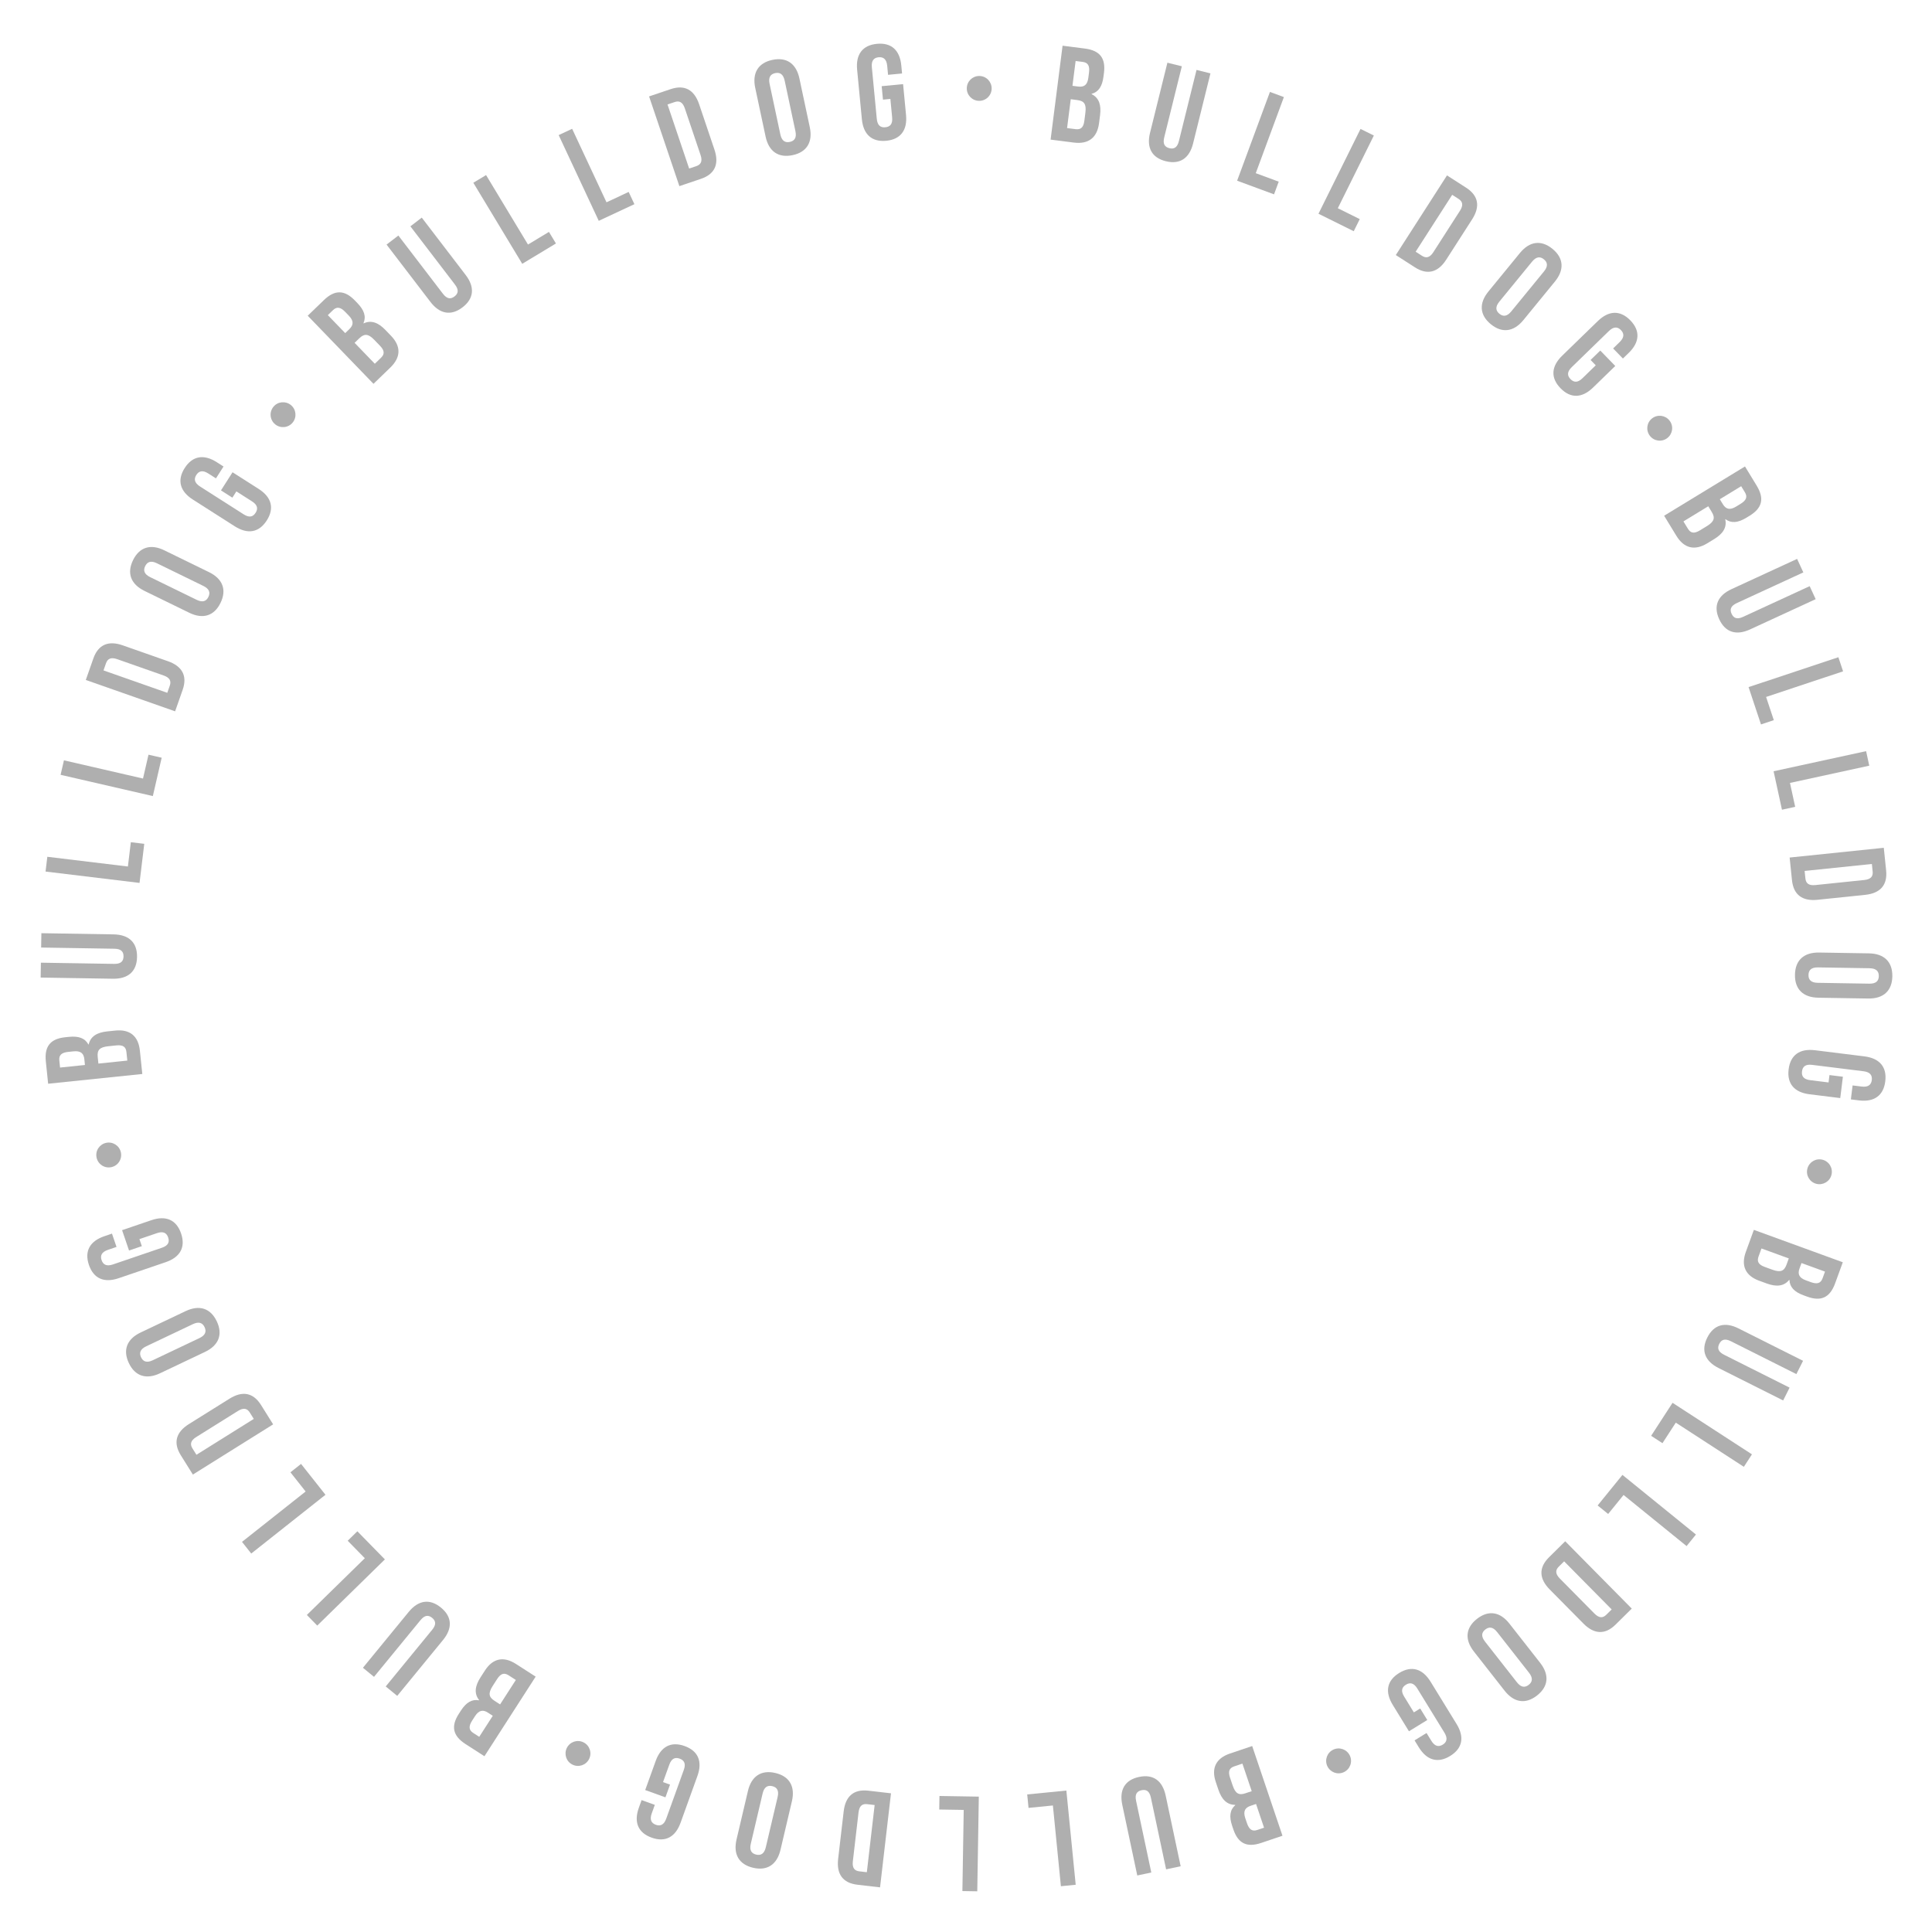 <?xml version="1.0" encoding="UTF-8"?>
<svg id="_レイヤー_1" data-name="レイヤー_1" xmlns="http://www.w3.org/2000/svg" version="1.1" viewBox="0 0 400 400">
  <!-- Generator: Adobe Illustrator 29.6.0, SVG Export Plug-In . SVG Version: 2.1.1 Build 207)  -->
  <defs>
    <style>
      .st0 {
        fill: #afafaf;
      }
    </style>
  </defs>
  <path class="st0" d="M63.71,65.366l3.343-3.229c2.297-2.218,4.314-2.104,6.416.072l.544.563c1.401,1.45,1.834,2.785,1.235,4.141l.039.041c1.578-.745,3.053-.146,4.492,1.345l1.167,1.209c2.102,2.175,2.082,4.452-.134,6.592l-3.484,3.366-13.618-14.1ZM72.336,68.131c.826-.798.979-1.647-.11-2.775l-.759-.785c-.973-1.007-1.743-1.119-2.528-.36l-1.067,1.031,3.599,3.726.866-.836ZM78.868,74.086c.745-.72.817-1.451-.194-2.499l-1.187-1.229c-1.265-1.309-2.077-1.304-3.084-.33l-.987.953,4.183,4.33,1.27-1.226Z"/>
  <path class="st0" d="M89.119,62.508l-9.086-11.872,2.445-1.871,9.222,12.05c.851,1.111,1.624,1.154,2.402.559s.938-1.353.088-2.464l-9.222-12.05,2.356-1.804,9.086,11.872c1.905,2.489,1.749,4.865-.652,6.703-2.4,1.837-4.734,1.367-6.64-1.123Z"/>
  <path class="st0" d="M97.998,37.838l2.637-1.591,8.68,14.383,4.339-2.618,1.446,2.397-6.976,4.209-10.126-16.78Z"/>
  <path class="st0" d="M115.666,27.971l2.79-1.304,7.113,15.216,4.59-2.146,1.186,2.536-7.38,3.449-8.299-17.752Z"/>
  <path class="st0" d="M134.387,19.96l4.458-1.504c2.919-.985,4.898.149,5.901,3.121l3.171,9.394c1.003,2.972.117,5.074-2.802,6.06l-4.458,1.505-6.271-18.575ZM144.166,34.395c.929-.313,1.325-.979.877-2.306l-3.26-9.659c-.448-1.326-1.167-1.616-2.096-1.303l-1.485.502,4.479,13.268,1.485-.502Z"/>
  <path class="st0" d="M158.507,28.273l-2.145-10.079c-.653-3.067.59-5.165,3.548-5.794,2.958-.63,4.947.779,5.601,3.847l2.145,10.079c.653,3.068-.59,5.165-3.548,5.794-2.958.63-4.947-.779-5.601-3.847ZM164.684,27.158l-2.227-10.463c-.292-1.369-1.005-1.761-1.964-1.558-.958.204-1.45.854-1.159,2.223l2.227,10.463c.292,1.369,1.005,1.762,1.964,1.558s1.45-.853,1.159-2.223Z"/>
  <path class="st0" d="M178.44,24.677l-.982-10.26c-.3-3.122,1.091-5.056,4.102-5.344,3.011-.289,4.743,1.346,5.042,4.469l.16,1.672-2.899.278-.179-1.868c-.134-1.394-.798-1.864-1.773-1.771-.976.094-1.538.683-1.404,2.076l1.022,10.677c.134,1.395.795,1.837,1.771,1.744.976-.094,1.541-.654,1.407-2.048l-.365-3.819-1.533.146-.268-2.788,4.433-.424.611,6.384c.3,3.122-1.091,5.056-4.102,5.345-3.011.288-4.743-1.347-5.042-4.469Z"/>
  <path class="st0" d="M205.311,18.349c-.023,1.424-1.191,2.555-2.616,2.531s-2.556-1.192-2.532-2.616c.023-1.425,1.192-2.556,2.617-2.532,1.475.024,2.555,1.242,2.531,2.617Z"/>
  <path class="st0" d="M219.995,9.463l4.61.588c3.166.403,4.339,2.049,3.957,5.048l-.1.777c-.255,2-1.025,3.172-2.456,3.554l-.008.056c1.568.765,2.022,2.29,1.761,4.345l-.213,1.666c-.382,3-2.17,4.408-5.225,4.02l-4.805-.613,2.478-19.439ZM222.675,26.738c1.027.131,1.644-.271,1.827-1.715l.216-1.693c.23-1.806-.282-2.436-1.671-2.612l-1.36-.174-.761,5.971,1.749.224ZM223.235,17.919c1.139.146,1.896-.266,2.095-1.821l.139-1.083c.177-1.389-.218-2.06-1.301-2.197l-1.472-.188-.655,5.138,1.194.151Z"/>
  <path class="st0" d="M238.104,27.495l3.594-14.512,2.989.74-3.647,14.729c-.336,1.358.113,1.989,1.064,2.225s1.644-.112,1.979-1.471l3.647-14.729,2.881.713-3.594,14.512c-.754,3.044-2.706,4.406-5.641,3.68-2.936-.727-4.026-2.843-3.273-5.887Z"/>
  <path class="st0" d="M262.927,19.031l2.889,1.067-5.823,15.756,4.753,1.757-.97,2.626-7.642-2.824,6.793-18.382Z"/>
  <path class="st0" d="M281.682,26.693l2.76,1.367-7.462,15.052,4.541,2.251-1.244,2.509-7.3-3.619,8.705-17.56Z"/>
  <path class="st0" d="M299.583,36.314l3.958,2.543c2.592,1.665,2.94,3.919,1.245,6.558l-5.358,8.341c-1.695,2.639-3.891,3.258-6.482,1.593l-3.958-2.543,10.596-16.491ZM294.413,52.962c.824.529,1.592.424,2.349-.755l5.51-8.575c.757-1.178.534-1.92-.29-2.45l-1.319-.848-7.568,11.78,1.319.848Z"/>
  <path class="st0" d="M308.161,60.352l6.525-7.974c1.985-2.427,4.398-2.767,6.738-.853,2.341,1.915,2.484,4.348.498,6.774l-6.524,7.974c-1.986,2.427-4.399,2.768-6.739.853-2.34-1.914-2.483-4.348-.498-6.774ZM312.89,64.476l6.773-8.277c.887-1.083.746-1.885-.012-2.506-.759-.62-1.572-.599-2.459.484l-6.772,8.277c-.887,1.083-.747,1.885.012,2.506.758.62,1.571.599,2.458-.484Z"/>
  <path class="st0" d="M323.422,73.653l7.39-7.182c2.249-2.186,4.627-2.311,6.734-.142,2.108,2.169,1.916,4.542-.333,6.729l-1.205,1.171-2.029-2.089,1.345-1.308c1.004-.976.956-1.788.273-2.491-.683-.702-1.494-.773-2.498.202l-7.69,7.475c-1.004.976-.937,1.769-.253,2.472.683.703,1.474.794,2.478-.183l2.751-2.674-1.073-1.104,2.008-1.951,3.104,3.192-4.599,4.47c-2.249,2.186-4.627,2.311-6.735.142-2.107-2.169-1.915-4.542.334-6.729Z"/>
  <path class="st0" d="M345.206,90.69c-1.125.875-2.739.672-3.613-.454-.874-1.125-.671-2.739.454-3.613,1.126-.874,2.739-.671,3.613.455.905,1.164.632,2.77-.454,3.612Z"/>
  <path class="st0" d="M361.282,96.577l2.419,3.97c1.661,2.726,1.107,4.67-1.475,6.243l-.669.408c-1.722,1.049-3.118,1.179-4.311.299l-.048.029c.382,1.702-.526,3.01-2.296,4.088l-1.435.874c-2.583,1.574-4.8,1.057-6.403-1.574l-2.521-4.136,16.737-10.201ZM349.457,109.457c.539.885,1.236,1.115,2.48.357l1.458-.889c1.555-.947,1.727-1.741.998-2.937l-.714-1.171-5.141,3.133.918,1.506ZM356.697,104.389c.598.98,1.392,1.316,2.731.5l.932-.568c1.196-.729,1.475-1.456.906-2.389l-.772-1.267-4.424,2.695.627,1.028Z"/>
  <path class="st0" d="M358.497,121.972l13.575-6.258,1.289,2.796-13.778,6.352c-1.271.586-1.482,1.331-1.072,2.221s1.113,1.213,2.385.627l13.778-6.352,1.242,2.694-13.575,6.258c-2.847,1.312-5.13.639-6.396-2.106s-.295-4.919,2.552-6.231Z"/>
  <path class="st0" d="M380.617,136.071l.972,2.922-15.939,5.301,1.6,4.809-2.656.884-2.571-7.73,18.596-6.185Z"/>
  <path class="st0" d="M386.356,155.516l.654,3.009-16.415,3.571,1.077,4.952-2.736.595-1.731-7.962,19.151-4.165Z"/>
  <path class="st0" d="M390.018,175.527l.484,4.679c.317,3.063-1.226,4.743-4.345,5.065l-9.857,1.021c-3.119.322-4.974-1.005-5.291-4.068l-.484-4.679,19.493-2.019ZM373.789,181.881c.101.975.663,1.507,2.055,1.363l10.137-1.05c1.393-.145,1.833-.781,1.732-1.756l-.162-1.56-13.924,1.442.162,1.56Z"/>
  <path class="st0" d="M376.632,197.213l10.304.168c3.137.052,4.901,1.732,4.852,4.757-.049,3.024-1.868,4.646-5.004,4.596l-10.304-.169c-3.137-.051-4.901-1.732-4.852-4.756.049-3.024,1.868-4.647,5.004-4.596ZM376.333,203.482l10.696.175c1.4.023,1.942-.584,1.958-1.564.016-.979-.506-1.604-1.906-1.628l-10.695-.175c-1.4-.022-1.942.585-1.958,1.565-.017.979.506,1.604,1.905,1.627Z"/>
  <path class="st0" d="M375.775,217.44l10.225,1.27c3.112.386,4.697,2.163,4.325,5.163-.372,3.001-2.344,4.337-5.456,3.95l-1.667-.207.358-2.89,1.862.231c1.389.172,1.993-.373,2.113-1.346.121-.973-.331-1.649-1.721-1.822l-10.642-1.32c-1.39-.173-1.966.377-2.086,1.349-.121.973.303,1.646,1.692,1.818l3.807.473.189-1.528,2.779.345-.549,4.418-6.363-.789c-3.111-.387-4.697-2.163-4.324-5.164.372-3.001,2.344-4.336,5.456-3.95Z"/>
  <path class="st0" d="M376.09,245.105c-1.386-.333-2.235-1.72-1.901-3.105.333-1.386,1.72-2.234,3.105-1.901,1.385.333,2.234,1.72,1.901,3.105-.345,1.434-1.769,2.223-3.105,1.901Z"/>
  <path class="st0" d="M381.533,261.338l-1.591,4.367c-1.093,2.999-2.956,3.78-5.797,2.745l-.737-.269c-1.894-.689-2.866-1.7-2.923-3.181l-.053-.019c-1.092,1.36-2.68,1.467-4.627.758l-1.578-.575c-2.841-1.035-3.82-3.09-2.767-5.983l1.658-4.552,18.414,6.708ZM364.091,260.14c-.354.974-.1,1.662,1.269,2.16l1.604.585c1.71.623,2.438.262,2.917-1.054l.47-1.288-5.656-2.061-.604,1.657ZM372.569,262.632c-.393,1.079-.158,1.909,1.314,2.445l1.026.374c1.315.479,2.057.242,2.431-.783l.508-1.395-4.867-1.772-.412,1.131Z"/>
  <path class="st0" d="M359.94,275.034l13.363,6.706-1.382,2.752-13.563-6.806c-1.251-.628-1.965-.329-2.404.547s-.253,1.628.998,2.256l13.563,6.806-1.331,2.653-13.363-6.706c-2.803-1.406-3.701-3.611-2.345-6.314,1.356-2.702,3.661-3.3,6.464-1.894Z"/>
  <path class="st0" d="M362.723,301.106l-1.677,2.584-14.09-9.146-2.76,4.25-2.348-1.523,4.436-6.834,16.438,10.67Z"/>
  <path class="st0" d="M351.128,317.709l-1.939,2.392-13.047-10.584-3.192,3.936-2.175-1.764,5.133-6.327,15.221,12.348Z"/>
  <path class="st0" d="M337.839,333.043l-3.345,3.307c-2.19,2.165-4.467,2.014-6.671-.217l-6.969-7.049c-2.204-2.23-2.33-4.508-.14-6.673l3.346-3.308,13.778,13.939ZM322.724,324.362c-.697.689-.761,1.461.224,2.457l7.164,7.248c.984.995,1.757.94,2.454.252l1.115-1.103-9.842-9.956-1.115,1.102Z"/>
  <path class="st0" d="M312.514,336.161l6.356,8.108c1.935,2.468,1.739,4.897-.64,6.763-2.38,1.865-4.785,1.475-6.72-.993l-6.356-8.108c-1.935-2.468-1.74-4.897.64-6.763,2.379-1.865,4.785-1.475,6.72.993ZM307.457,339.876l6.598,8.417c.864,1.102,1.677,1.141,2.448.536s.928-1.403.064-2.505l-6.599-8.417c-.864-1.102-1.677-1.141-2.448-.536-.771.604-.928,1.403-.063,2.505Z"/>
  <path class="st0" d="M296.18,348.167l5.396,8.782c1.643,2.673,1.244,5.021-1.333,6.605-2.577,1.583-4.853.877-6.495-1.796l-.88-1.432,2.482-1.525.982,1.6c.733,1.193,1.537,1.324,2.372.811s1.082-1.289.349-2.482l-5.616-9.141c-.733-1.193-1.522-1.3-2.357-.786-.835.513-1.097,1.265-.363,2.458l2.009,3.27,1.312-.807,1.467,2.387-3.795,2.331-3.357-5.465c-1.643-2.673-1.245-5.021,1.333-6.604,2.577-1.584,4.852-.878,6.494,1.795Z"/>
  <path class="st0" d="M274.811,365.667c-.605-1.29-.053-2.819,1.236-3.425,1.29-.605,2.819-.053,3.425,1.237.605,1.289.053,2.819-1.236,3.425-1.335.626-2.841.007-3.425-1.237Z"/>
  <path class="st0" d="M265.522,380.071l-4.404,1.487c-3.025,1.021-4.8.054-5.768-2.812l-.251-.743c-.645-1.91-.464-3.301.657-4.271l-.018-.054c-1.745-.002-2.821-1.176-3.484-3.14l-.537-1.592c-.968-2.866.025-4.915,2.944-5.9l4.591-1.55,6.27,18.574ZM255.557,365.7c-.981.331-1.359.962-.895,2.342l.547,1.618c.582,1.725,1.318,2.067,2.646,1.62l1.3-.439-1.926-5.705-1.672.564ZM258.91,373.88c-1.088.367-1.59,1.068-1.089,2.555l.35,1.034c.448,1.327,1.096,1.759,2.131,1.409l1.406-.475-1.657-4.909-1.141.386Z"/>
  <path class="st0" d="M241.34,371.761l3.104,14.626-3.013.64-3.15-14.845c-.291-1.37-.971-1.741-1.93-1.537-.958.203-1.429.818-1.139,2.188l3.151,14.846-2.903.616-3.104-14.626c-.651-3.068.511-5.146,3.469-5.774s4.864.8,5.515,3.867Z"/>
  <path class="st0" d="M222.712,390.219l-3.065.304-1.656-16.718-5.044.5-.275-2.786,8.107-.804,1.934,19.504Z"/>
  <path class="st0" d="M202.333,391.574l-3.08-.05.274-16.801-5.067-.082.046-2.801,8.147.134-.32,19.6Z"/>
  <path class="st0" d="M182.205,390.758l-4.673-.543c-3.061-.356-4.365-2.228-4.003-5.343l1.146-9.848c.362-3.115,2.062-4.638,5.122-4.281l4.673.543-2.265,19.472ZM179.528,373.531c-.974-.113-1.616.319-1.777,1.71l-1.178,10.126c-.162,1.391.364,1.959,1.338,2.072l1.558.181,1.617-13.908-1.558-.181Z"/>
  <path class="st0" d="M163.953,372.945l-2.358,10.028c-.718,3.053-2.735,4.419-5.679,3.727s-4.141-2.814-3.423-5.866l2.358-10.029c.718-3.053,2.735-4.418,5.679-3.727,2.943.692,4.141,2.814,3.423,5.867ZM157.893,371.319l-2.447,10.41c-.321,1.362.157,2.021,1.11,2.245.954.225,1.676-.152,1.996-1.515l2.448-10.41c.32-1.363-.157-2.021-1.111-2.246s-1.675.152-1.996,1.516Z"/>
  <path class="st0" d="M144.395,367.693l-3.492,9.692c-1.063,2.949-3.146,4.104-5.989,3.078-2.845-1.024-3.712-3.242-2.649-6.191l.569-1.58,2.739.986-.636,1.765c-.475,1.317-.075,2.026.847,2.358.921.332,1.681.041,2.155-1.276l3.636-10.087c.475-1.316.065-1.999-.856-2.332-.922-.332-1.672-.066-2.146,1.25l-1.3,3.608,1.448.522-.949,2.633-4.188-1.509,2.174-6.031c1.062-2.949,3.145-4.104,5.989-3.078,2.845,1.024,3.712,3.242,2.648,6.191Z"/>
  <path class="st0" d="M117.353,361.898c.631-1.277,2.171-1.8,3.448-1.169,1.278.631,1.8,2.171,1.17,3.448-.631,1.277-2.171,1.8-3.448,1.169-1.323-.652-1.778-2.215-1.17-3.448Z"/>
  <path class="st0" d="M100.298,363.61l-3.908-2.515c-2.685-1.728-3.035-3.718-1.398-6.261l.424-.659c1.091-1.695,2.291-2.421,3.748-2.149l.03-.047c-1.086-1.365-.84-2.938.281-4.681l.909-1.412c1.637-2.543,3.857-3.045,6.447-1.378l4.073,2.621-10.606,16.48ZM101.014,354.581c-.965-.621-1.826-.576-2.675.742l-.591.919c-.758,1.177-.691,1.952.228,2.543l1.247.804,2.804-4.355-1.013-.652ZM105.316,346.862c-.871-.561-1.6-.464-2.388.761l-.924,1.436c-.984,1.531-.794,2.32.384,3.077l1.153.743,3.258-5.062-1.483-.954Z"/>
  <path class="st0" d="M91.719,339.552l-9.477,11.562-2.382-1.952,9.618-11.735c.888-1.083.752-1.845-.006-2.466s-1.531-.604-2.419.479l-9.618,11.735-2.295-1.881,9.476-11.562c1.988-2.425,4.336-2.817,6.675-.9,2.338,1.916,2.415,4.296.428,6.721Z"/>
  <path class="st0" d="M65.683,336.562l-2.153-2.2,12.002-11.746-3.543-3.621,2-1.958,5.697,5.821-14.003,13.704Z"/>
  <path class="st0" d="M52.017,321.643l-1.912-2.415,13.174-10.428-3.146-3.975,2.196-1.738,5.058,6.39-15.37,12.166Z"/>
  <path class="st0" d="M39.932,305.292l-2.494-3.988c-1.634-2.612-.987-4.8,1.672-6.463l8.405-5.255c2.659-1.663,4.909-1.287,6.542,1.325l2.494,3.988-16.619,10.393ZM51.712,292.443c-.52-.831-1.259-1.062-2.445-.32l-8.643,5.404c-1.188.742-1.303,1.508-.783,2.339l.832,1.33,11.871-7.424-.832-1.329Z"/>
  <path class="st0" d="M42.438,279.902l-9.305,4.419c-2.832,1.345-5.158.622-6.455-2.108-1.298-2.731-.388-4.991,2.444-6.336l9.304-4.42c2.832-1.345,5.159-.621,6.456,2.109s.387,4.991-2.444,6.336ZM39.924,274.154l-9.658,4.588c-1.264.601-1.48,1.385-1.06,2.27.42.885,1.164,1.213,2.429.612l9.658-4.587c1.265-.601,1.48-1.385,1.061-2.27-.421-.886-1.165-1.214-2.43-.613Z"/>
  <path class="st0" d="M34.31,261.318l-9.754,3.324c-2.968,1.012-5.17.105-6.146-2.757s.215-4.925,3.183-5.937l1.591-.542.939,2.756-1.776.605c-1.325.452-1.63,1.206-1.313,2.134s1.019,1.34,2.344.888l10.151-3.46c1.325-.451,1.604-1.197,1.287-2.125s-.992-1.348-2.317-.896l-3.631,1.238.497,1.457-2.65.903-1.437-4.214,6.069-2.068c2.969-1.012,5.171-.105,6.146,2.757s-.215,4.925-3.184,5.937Z"/>
  <path class="st0" d="M21.96,236.615c1.392-.306,2.761.571,3.066,1.963.305,1.392-.572,2.761-1.964,3.066s-2.761-.571-3.065-1.963c-.316-1.44.62-2.771,1.963-3.066Z"/>
  <path class="st0" d="M9.968,224.377l-.479-4.623c-.329-3.174,1.006-4.691,4.014-5.003l.779-.081c2.005-.207,3.321.275,4.02,1.582l.056-.006c.388-1.7,1.769-2.491,3.83-2.704l1.671-.173c3.007-.312,4.786,1.108,5.104,4.172l.499,4.817-19.493,2.019ZM17.463,219.295c-.118-1.143-.691-1.786-2.251-1.625l-1.086.112c-1.393.145-1.956.682-1.844,1.768l.153,1.476,5.151-.533-.124-1.197ZM26.178,217.829c-.107-1.03-.638-1.538-2.086-1.389l-1.699.176c-1.81.188-2.306.83-2.162,2.223l.142,1.364,5.987-.62-.182-1.754Z"/>
  <path class="st0" d="M23.368,202.637l-14.952-.244.051-3.08,15.176.248c1.4.022,1.914-.557,1.93-1.537.016-.979-.479-1.576-1.878-1.599l-15.177-.248.049-2.969,14.952.245c3.136.051,4.902,1.648,4.853,4.672-.049,3.024-1.867,4.563-5.003,4.512Z"/>
  <path class="st0" d="M9.43,180.446l.369-3.058,16.681,2.014.608-5.032,2.78.336-.978,8.091-19.461-2.351Z"/>
  <path class="st0" d="M12.546,160.419l.691-3.002,16.37,3.772,1.138-4.938,2.729.629-1.83,7.939-19.098-4.4Z"/>
  <path class="st0" d="M17.765,140.778l1.559-4.438c1.021-2.905,3.133-3.766,6.091-2.727l9.351,3.284c2.958,1.039,4.068,3.031,3.048,5.937l-1.559,4.438-18.489-6.494ZM35.153,141.96c.325-.925.044-1.646-1.276-2.11l-9.614-3.377c-1.321-.464-1.991-.076-2.315.849l-.52,1.479,13.206,4.639.52-1.479Z"/>
  <path class="st0" d="M39.179,126.863l-9.26-4.521c-2.818-1.376-3.704-3.646-2.377-6.364,1.326-2.718,3.661-3.416,6.479-2.04l9.26,4.521c2.818,1.376,3.703,3.646,2.377,6.363-1.326,2.718-3.662,3.416-6.479,2.041ZM42.107,121.313l-9.612-4.692c-1.258-.614-2.006-.294-2.437.587-.43.881-.222,1.668,1.036,2.282l9.612,4.691c1.258.614,2.006.294,2.436-.586.431-.881.223-1.668-1.035-2.282Z"/>
  <path class="st0" d="M48.61,108.967l-8.687-5.542c-2.644-1.687-3.312-3.973-1.685-6.522,1.626-2.549,3.98-2.907,6.624-1.221l1.417.904-1.566,2.455-1.582-1.01c-1.18-.753-1.96-.52-2.487.307-.526.826-.409,1.632.771,2.385l9.041,5.769c1.181.753,1.937.504,2.464-.322.526-.826.434-1.616-.747-2.369l-3.234-2.063-.828,1.299-2.36-1.507,2.395-3.753,5.406,3.449c2.644,1.687,3.311,3.973,1.685,6.521-1.627,2.55-3.981,2.907-6.625,1.221Z"/>
  <path class="st0" d="M60.218,83.854c1.108.896,1.279,2.514.384,3.621-.896,1.108-2.514,1.279-3.621.384-1.108-.896-1.279-2.513-.384-3.621.927-1.147,2.552-1.248,3.621-.384Z"/>
</svg>